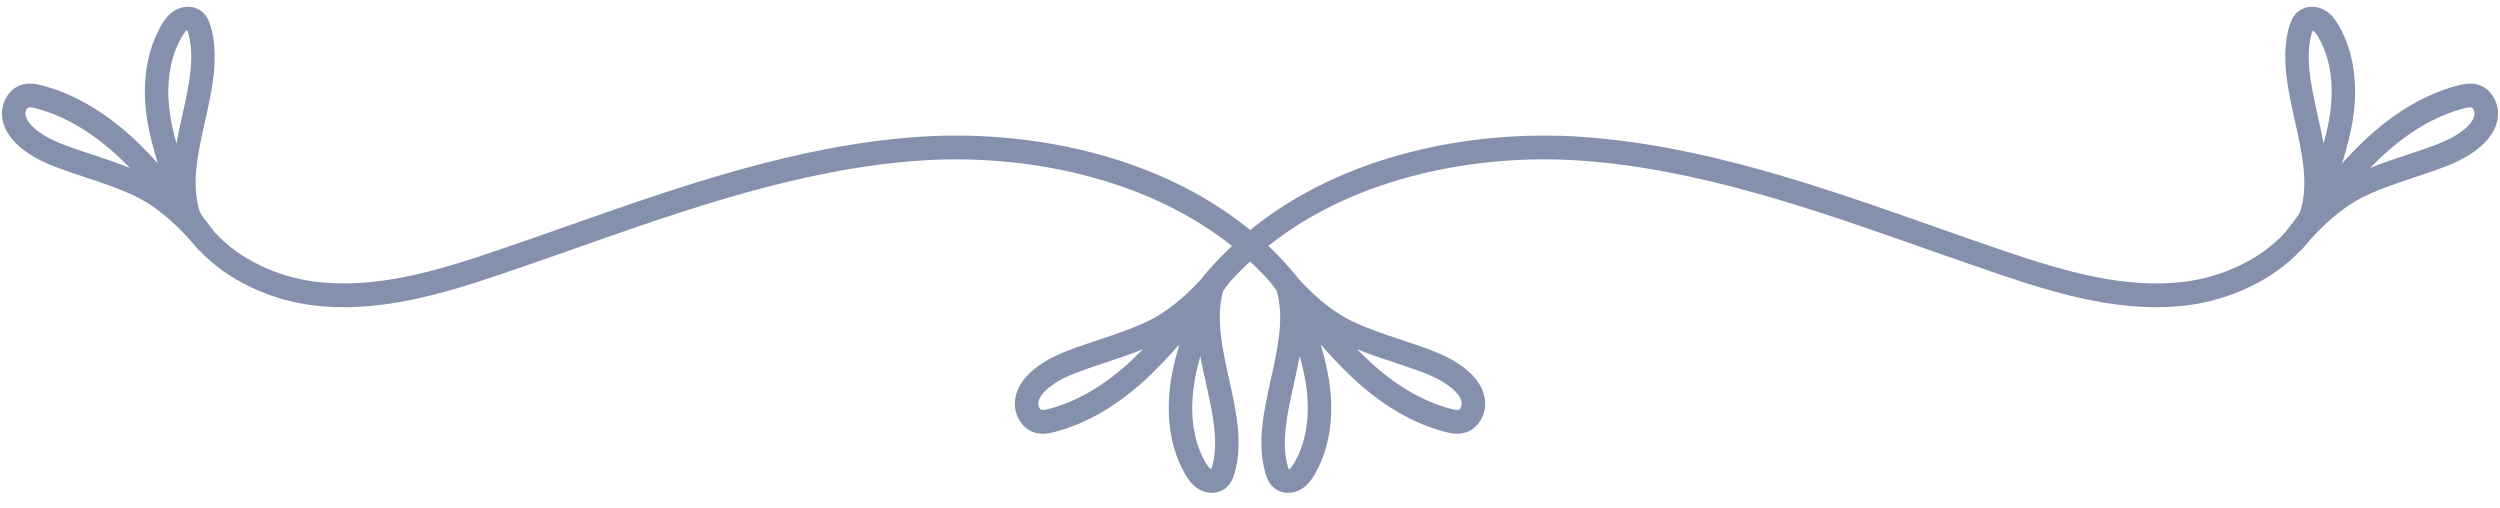<svg 
 xmlns="http://www.w3.org/2000/svg"
 xmlns:xlink="http://www.w3.org/1999/xlink"
 width="128px" height="26px">
<path fill-rule="evenodd"  fill="rgb(133, 144, 172)"
 d="M127.877,6.084 C127.794,6.602 127.495,7.084 126.987,7.518 C126.276,8.128 125.426,8.459 124.684,8.720 C124.337,8.843 123.986,8.959 123.637,9.075 C122.731,9.375 121.876,9.659 121.059,10.054 C119.986,10.573 118.865,11.528 117.819,12.818 L117.805,12.807 C116.314,14.395 114.144,15.338 112.106,15.616 C108.746,16.069 105.422,15.079 102.303,14.024 C101.070,13.606 99.838,13.172 98.604,12.739 C92.869,10.718 86.937,8.630 80.855,8.219 C75.787,7.875 69.506,8.961 64.939,12.589 C65.514,13.132 66.056,13.721 66.561,14.357 C67.429,15.298 68.331,16.011 69.203,16.433 C70.020,16.826 70.876,17.111 71.781,17.411 C72.131,17.527 72.481,17.643 72.828,17.766 C73.623,18.047 74.454,18.387 75.132,18.968 C75.636,19.401 75.935,19.883 76.020,20.401 C76.142,21.155 75.724,21.916 75.066,22.136 C74.912,22.186 74.761,22.206 74.613,22.206 C74.395,22.206 74.185,22.163 73.986,22.111 C72.310,21.675 70.675,20.703 69.126,19.226 C68.653,18.775 68.137,18.223 67.619,17.635 C67.807,18.283 67.965,18.922 68.050,19.476 C68.242,20.744 68.275,22.601 67.335,24.252 C67.191,24.507 66.980,24.829 66.635,25.039 C66.421,25.170 66.184,25.234 65.954,25.234 C65.692,25.234 65.440,25.151 65.237,24.985 C64.974,24.769 64.860,24.470 64.791,24.234 C64.340,22.689 64.715,21.004 65.078,19.375 C65.436,17.767 65.757,16.248 65.371,14.887 C65.251,14.729 65.132,14.573 65.021,14.425 C64.696,14.063 64.358,13.718 64.005,13.391 C63.651,13.719 63.307,14.059 62.981,14.422 L62.981,14.422 C62.869,14.571 62.749,14.729 62.627,14.888 C62.242,16.249 62.563,17.766 62.921,19.374 C63.285,21.003 63.660,22.689 63.209,24.231 C63.141,24.467 63.029,24.767 62.763,24.985 C62.560,25.150 62.306,25.234 62.045,25.234 C61.815,25.234 61.578,25.170 61.365,25.039 C61.023,24.832 60.810,24.509 60.664,24.253 C59.724,22.600 59.757,20.743 59.950,19.476 C60.034,18.922 60.192,18.284 60.380,17.636 C59.861,18.225 59.345,18.776 58.873,19.226 C57.326,20.703 55.691,21.675 54.015,22.111 C53.814,22.163 53.604,22.207 53.386,22.207 C53.239,22.207 53.088,22.186 52.934,22.136 C52.276,21.916 51.858,21.155 51.980,20.402 C52.064,19.885 52.361,19.403 52.868,18.968 C53.546,18.386 54.376,18.047 55.173,17.766 C55.520,17.643 55.871,17.526 56.222,17.409 C57.126,17.109 57.980,16.826 58.798,16.431 C59.669,16.010 60.571,15.297 61.440,14.355 C61.946,13.718 62.499,13.139 63.077,12.594 C58.507,8.962 52.216,7.878 47.145,8.219 C41.062,8.630 35.130,10.718 29.394,12.739 C28.162,13.172 26.929,13.606 25.695,14.024 C22.578,15.079 19.253,16.070 15.893,15.616 C13.856,15.338 11.686,14.395 10.195,12.807 L10.181,12.818 C9.134,11.528 8.014,10.573 6.941,10.055 C6.122,9.659 5.266,9.375 4.360,9.074 C4.011,8.959 3.662,8.843 3.316,8.720 C2.573,8.458 1.721,8.127 1.011,7.518 C0.506,7.084 0.206,6.602 0.122,6.083 C0.000,5.330 0.419,4.569 1.077,4.351 C1.461,4.222 1.840,4.292 2.159,4.376 C3.833,4.812 5.468,5.782 7.017,7.260 C7.354,7.582 7.714,7.955 8.081,8.357 C7.839,7.569 7.629,6.774 7.527,6.102 C7.335,4.835 7.302,2.978 8.240,1.327 C8.386,1.072 8.597,0.749 8.942,0.539 C9.400,0.261 9.961,0.284 10.339,0.593 C10.604,0.809 10.718,1.110 10.787,1.348 C11.238,2.889 10.862,4.575 10.499,6.205 C10.126,7.874 9.776,9.452 10.236,10.853 C10.288,10.944 10.344,11.033 10.400,11.121 C10.608,11.387 10.806,11.644 10.991,11.889 C12.279,13.312 14.225,14.161 16.054,14.410 C19.156,14.831 22.330,13.882 25.314,12.870 C26.544,12.455 27.771,12.022 29.000,11.589 C34.811,9.543 40.820,7.426 47.064,7.004 C52.462,6.640 59.163,7.818 64.010,11.778 C68.861,7.824 75.554,6.638 80.935,7.004 C87.178,7.426 93.187,9.543 98.999,11.589 C100.227,12.022 101.456,12.455 102.685,12.870 C105.669,13.882 108.844,14.831 111.946,14.410 C113.775,14.161 115.722,13.311 117.009,11.889 C117.193,11.644 117.390,11.388 117.597,11.123 C117.655,11.034 117.712,10.944 117.765,10.851 C118.224,9.451 117.872,7.874 117.501,6.205 C117.138,4.575 116.763,2.889 117.213,1.347 C117.281,1.110 117.395,0.810 117.662,0.593 C118.039,0.285 118.598,0.262 119.055,0.538 C119.402,0.749 119.613,1.071 119.759,1.327 C120.697,2.978 120.665,4.834 120.472,6.101 C120.371,6.771 120.166,7.556 119.921,8.354 C120.286,7.954 120.645,7.582 120.982,7.260 C122.532,5.782 124.167,4.812 125.842,4.376 C126.160,4.292 126.538,4.223 126.924,4.352 C127.580,4.569 127.999,5.330 127.877,6.084 ZM69.948,18.341 C71.349,19.676 72.807,20.548 74.284,20.933 C74.374,20.958 74.593,21.011 74.692,20.980 C74.777,20.951 74.862,20.766 74.836,20.600 C74.790,20.319 74.549,20.062 74.356,19.897 C73.857,19.469 73.225,19.194 72.433,18.914 C72.094,18.794 71.750,18.680 71.408,18.566 C70.774,18.357 70.125,18.142 69.488,17.883 C69.646,18.045 69.799,18.198 69.948,18.341 ZM65.940,23.887 C65.976,24.005 65.998,24.041 66.004,24.051 C66.125,23.930 66.227,23.764 66.295,23.645 C67.061,22.300 67.026,20.736 66.863,19.661 C66.798,19.233 66.685,18.745 66.545,18.239 C66.457,18.709 66.353,19.178 66.250,19.643 C65.905,21.188 65.580,22.648 65.940,23.887 ZM56.596,18.566 C56.252,18.679 55.908,18.793 55.567,18.914 C54.774,19.194 54.144,19.467 53.644,19.897 C53.451,20.063 53.210,20.319 53.164,20.600 C53.138,20.767 53.222,20.951 53.308,20.980 C53.408,21.015 53.625,20.958 53.716,20.933 C55.193,20.548 56.651,19.676 58.051,18.341 C58.198,18.198 58.354,18.046 58.511,17.883 C57.875,18.141 57.228,18.356 56.596,18.566 ZM61.750,19.642 C61.647,19.177 61.542,18.709 61.455,18.240 C61.316,18.746 61.202,19.234 61.137,19.661 C60.974,20.736 60.938,22.299 61.704,23.644 C61.778,23.774 61.876,23.931 61.984,23.997 C62.002,24.042 62.022,24.010 62.058,23.888 C62.420,22.648 62.094,21.188 61.750,19.642 ZM6.194,8.145 C4.793,6.811 3.336,5.939 1.859,5.554 C1.786,5.535 1.640,5.496 1.532,5.496 C1.502,5.496 1.474,5.499 1.452,5.506 C1.365,5.536 1.281,5.720 1.308,5.886 C1.353,6.166 1.594,6.424 1.787,6.590 C2.341,7.064 3.070,7.345 3.711,7.572 C4.050,7.692 4.392,7.805 4.735,7.918 C5.368,8.129 6.016,8.344 6.655,8.601 C6.497,8.441 6.344,8.287 6.194,8.145 ZM9.635,1.691 C9.600,1.571 9.578,1.537 9.573,1.529 C9.451,1.648 9.349,1.814 9.281,1.934 C8.516,3.280 8.551,4.844 8.714,5.917 C8.780,6.345 8.893,6.833 9.032,7.339 C9.119,6.871 9.224,6.401 9.327,5.936 C9.672,4.391 9.997,2.931 9.635,1.691 ZM118.718,1.934 C118.645,1.804 118.546,1.647 118.437,1.581 C118.433,1.568 118.428,1.562 118.422,1.562 C118.408,1.562 118.390,1.604 118.364,1.690 C118.003,2.931 118.328,4.391 118.672,5.938 C118.777,6.401 118.880,6.870 118.967,7.339 C119.107,6.832 119.220,6.344 119.286,5.918 C119.449,4.843 119.483,3.279 118.718,1.934 ZM126.549,5.507 C126.526,5.499 126.498,5.496 126.466,5.496 C126.358,5.496 126.213,5.535 126.143,5.552 C124.664,5.939 123.206,6.810 121.805,8.145 C121.656,8.287 121.502,8.441 121.345,8.601 C121.982,8.345 122.630,8.129 123.263,7.919 C123.606,7.805 123.949,7.692 124.289,7.572 C125.083,7.290 125.714,7.017 126.212,6.590 C126.405,6.424 126.646,6.166 126.692,5.887 C126.719,5.720 126.635,5.536 126.549,5.507 Z"/>
</svg>
